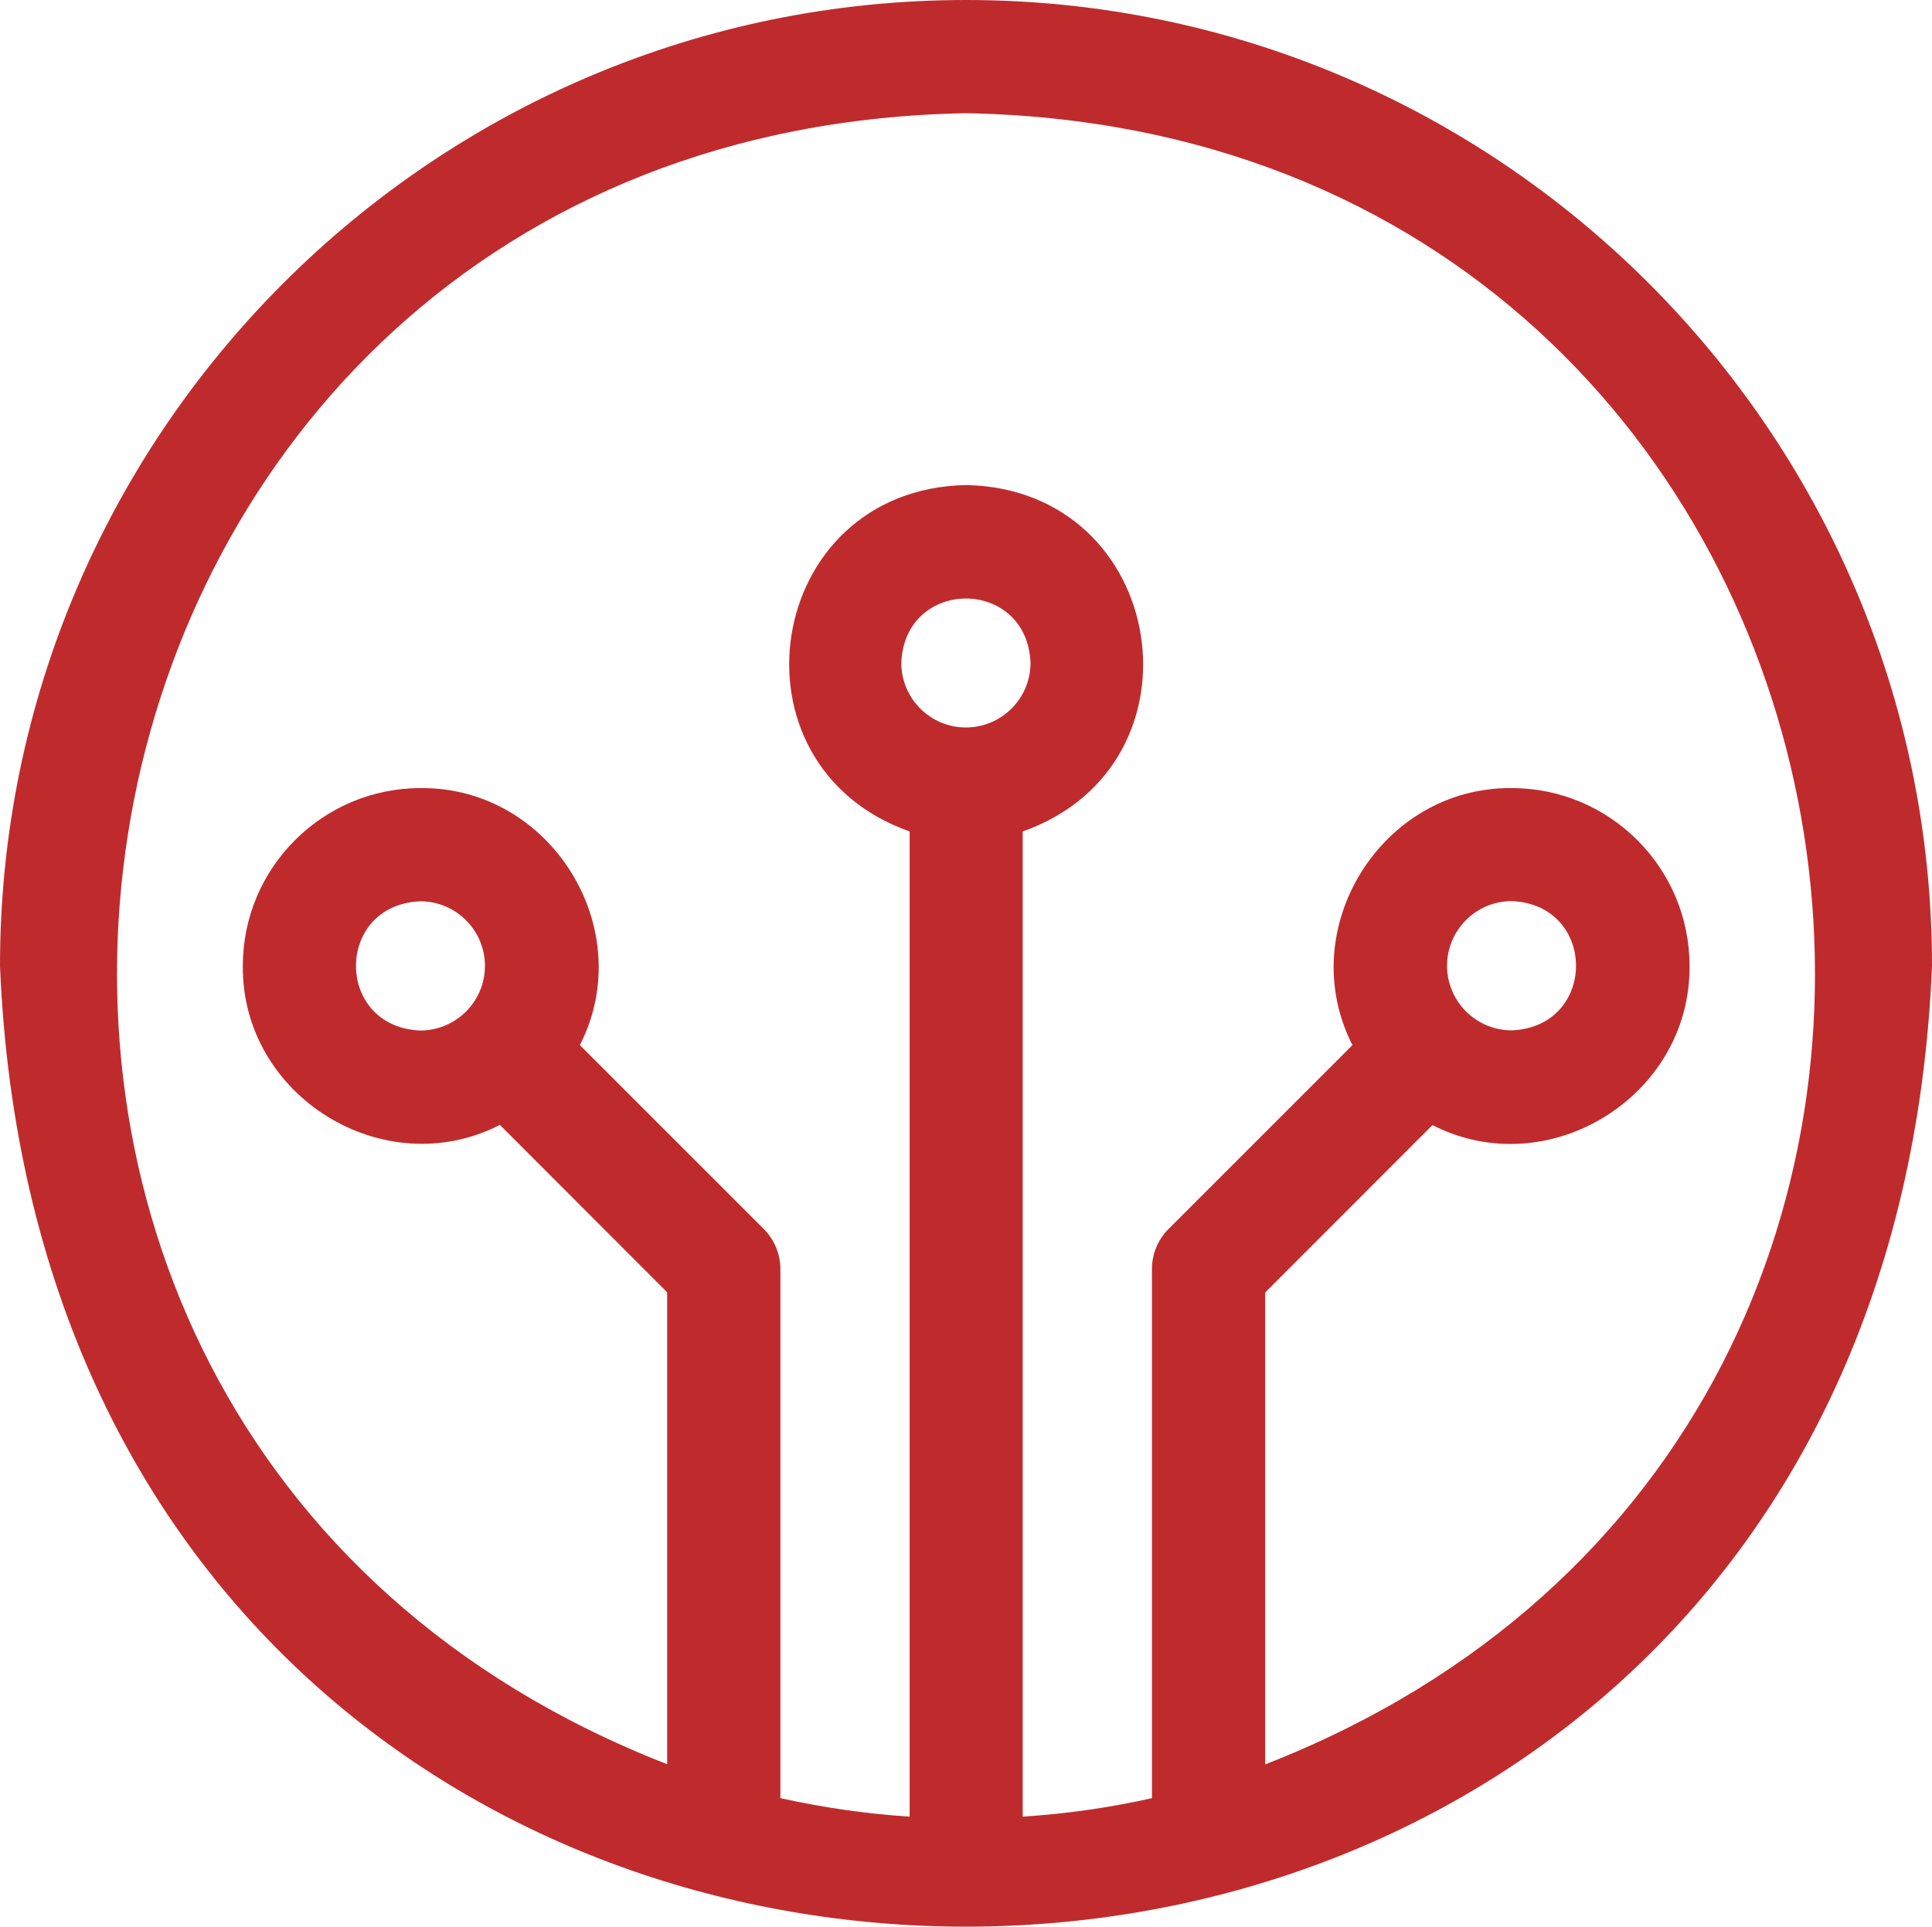 <svg xmlns="http://www.w3.org/2000/svg" id="Calque_2" viewBox="0 0 108.68 108.4"><defs><style>.cls-1{fill:#bf2b2d;}</style></defs><g id="Calque_1-2"><path class="cls-1" d="M54.34,0C24.38,0,0,24.38,0,54.34c2.98,72.09,105.71,72.07,108.68,0C108.68,24.38,84.3,0,54.34,0h0ZM54.34,40.93c-2.01,0-3.64-1.63-3.64-3.64.2-4.82,7.07-4.82,7.27,0,0,2.01-1.63,3.64-3.64,3.64ZM71.17,99.27v-26.55l9.41-9.42c6.51,3.34,14.53-1.61,14.46-8.96,0-5.52-4.49-10-10-10-7.35-.07-12.29,7.95-8.96,14.46l-10.35,10.35c-.6.6-.93,1.41-.93,2.25v29.77c-2.36.53-4.79.88-7.27,1.04v-55.43c10.59-3.74,8.18-19.26-3.18-19.49-11.37.22-13.77,15.75-3.18,19.49v55.43c-2.48-.16-4.91-.52-7.27-1.04v-29.77c0-.84-.34-1.65-.93-2.25l-10.35-10.35c3.33-6.51-1.61-14.53-8.96-14.46-5.52,0-10,4.49-10,10-.07,7.35,7.95,12.29,14.46,8.95l9.41,9.42v26.55C-11.76,80.04.76,7.33,54.34,6.37c53.58.97,66.09,73.68,16.83,92.9h0ZM81.4,54.34c0-2.01,1.63-3.64,3.64-3.64,4.82.2,4.82,7.07,0,7.27-2.01,0-3.64-1.63-3.64-3.64ZM27.28,54.34c0,2.01-1.63,3.64-3.64,3.64-4.82-.2-4.82-7.07,0-7.27,2.01,0,3.64,1.63,3.64,3.64Z"></path></g></svg>